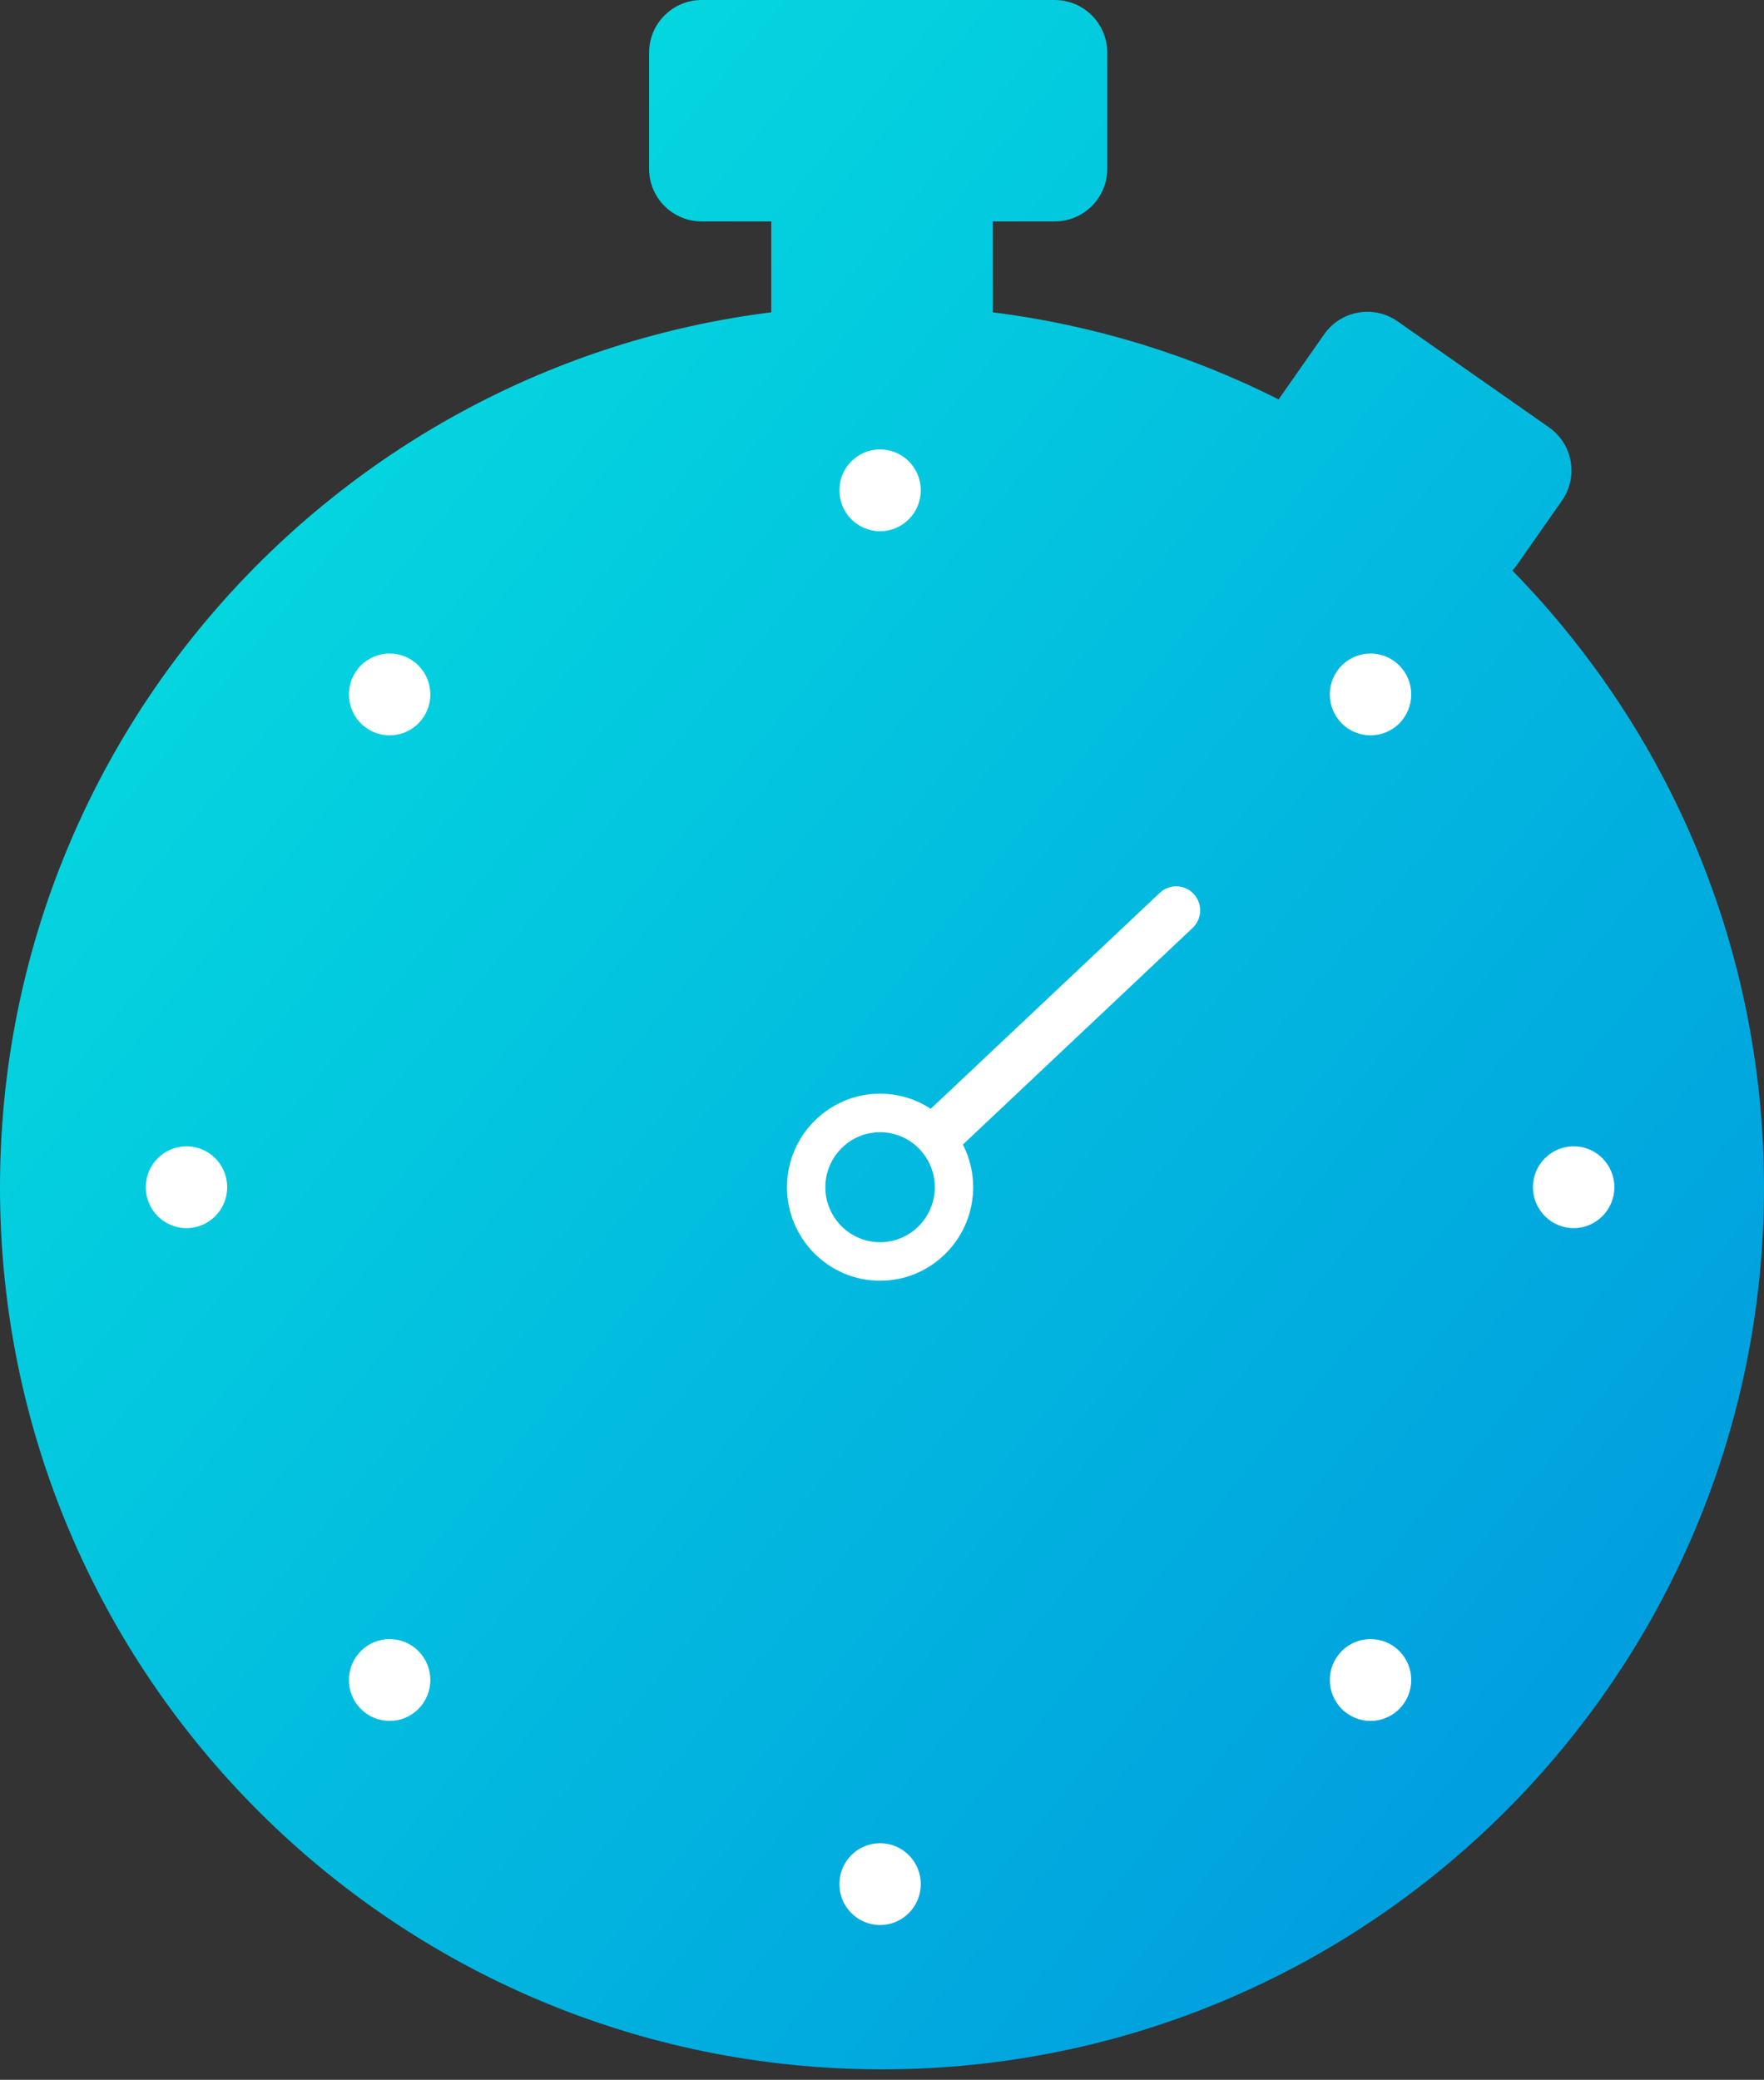 <?xml version="1.0" encoding="UTF-8"?>
<svg width="67px" height="79px" viewBox="0 0 67 79" version="1.1" xmlns="http://www.w3.org/2000/svg" xmlns:xlink="http://www.w3.org/1999/xlink">
    <rect x="0" y="0" width="67" height="79" fill="#333333" stroke="none"/>
    <title>9A5980EC-C540-49B2-A815-266B3C5454EB</title>
    <defs>
        <linearGradient x1="87.054%" y1="96.023%" x2="14.573%" y2="25.533%" id="linearGradient-1">
            <stop stop-color="#009ADF" offset="0%"></stop>
            <stop stop-color="#04D6DF" offset="100%"></stop>
        </linearGradient>
    </defs>
    <g id="2020-Web-Pages" stroke="none" stroke-width="1" fill="none" fill-rule="evenodd">
        <g id="Pricing-Page-Feb-2021" transform="translate(-171, -3118)">
            <g id="Group-56" transform="translate(171, 3118)">
                <path d="M40.056,0 C41.161,7.78148667e-16 42.056,0.895 42.056,2 L42.056,6.411 C42.056,7.516 41.161,8.411 40.056,8.411 L37.705,8.411 L37.706,11.863 C41.569,12.347 45.227,13.489 48.566,15.172 L48.598,15.122 L50.297,12.696 C50.93,11.791 52.177,11.571 53.082,12.205 L58.834,16.232 C59.739,16.866 59.959,18.113 59.325,19.018 L57.627,21.443 C57.57,21.525 57.508,21.601 57.441,21.671 C63.355,27.711 67,35.981 67,45.102 C67,63.603 52.002,78.602 33.5,78.602 C14.998,78.602 0,63.603 0,45.102 C0,28.025 12.778,13.932 29.294,11.863 L29.294,8.411 L26.654,8.411 C25.549,8.411 24.654,7.516 24.654,6.411 L24.654,2 C24.654,0.895 25.549,2.02906125e-16 26.654,0 L40.056,0 Z" id="Combined-Shape" fill="url(#linearGradient-1)"></path>
                <path d="M13.705,27.476 C13.102,26.869 13.102,25.885 13.705,25.279 C14.309,24.672 15.288,24.672 15.893,25.279 C16.496,25.885 16.496,26.869 15.893,27.476 C15.288,28.083 14.309,28.083 13.705,27.476" id="Fill-6" fill="#FFFFFF"></path>
                <path d="M50.961,64.911 C50.358,64.305 50.358,63.321 50.961,62.714 C51.565,62.107 52.544,62.107 53.149,62.714 C53.752,63.321 53.752,64.305 53.149,64.911 C52.544,65.519 51.565,65.519 50.961,64.911" id="Fill-8" fill="#FFFFFF"></path>
                <path d="M15.892,64.911 C15.288,65.519 14.309,65.519 13.705,64.911 C13.102,64.305 13.102,63.321 13.705,62.714 C14.309,62.107 15.288,62.107 15.892,62.714 C16.496,63.321 16.496,64.305 15.892,64.911" id="Fill-10" fill="#FFFFFF"></path>
                <path d="M53.149,27.476 C52.544,28.083 51.565,28.083 50.961,27.476 C50.358,26.869 50.358,25.885 50.961,25.279 C51.565,24.672 52.544,24.672 53.149,25.279 C53.752,25.885 53.752,26.869 53.149,27.476" id="Fill-12" fill="#FFFFFF"></path>
                <path d="M7.083,46.649 C6.228,46.649 5.537,45.953 5.537,45.095 C5.537,44.237 6.228,43.541 7.083,43.541 C7.937,43.541 8.629,44.237 8.629,45.095 C8.629,45.953 7.937,46.649 7.083,46.649" id="Fill-14" fill="#FFFFFF"></path>
                <path d="M59.771,46.649 C58.917,46.649 58.224,45.953 58.224,45.095 C58.224,44.237 58.917,43.541 59.771,43.541 C60.625,43.541 61.317,44.237 61.317,45.095 C61.317,45.953 60.625,46.649 59.771,46.649" id="Fill-16" fill="#FFFFFF"></path>
                <path d="M34.973,71.566 C34.973,72.424 34.281,73.12 33.427,73.12 C32.573,73.12 31.881,72.424 31.881,71.566 C31.881,70.708 32.573,70.012 33.427,70.012 C34.281,70.012 34.973,70.708 34.973,71.566" id="Fill-18" fill="#FFFFFF"></path>
                <path d="M34.973,18.624 C34.973,19.482 34.281,20.178 33.427,20.178 C32.573,20.178 31.881,19.482 31.881,18.624 C31.881,17.766 32.573,17.07 33.427,17.07 C34.281,17.07 34.973,17.766 34.973,18.624" id="Fill-20" fill="#FFFFFF"></path>
                <path d="M35.756,43.904 C35.514,43.904 35.272,43.808 35.093,43.615 C34.748,43.247 34.767,42.669 35.133,42.323 L44.052,33.913 C44.418,33.568 44.994,33.585 45.337,33.954 C45.682,34.322 45.663,34.901 45.297,35.247 L36.379,43.657 C36.203,43.822 35.98,43.904 35.756,43.904" id="Fill-30" fill="#FFFFFF"></path>
                <path d="M33.427,43.006 C32.281,43.006 31.348,43.943 31.348,45.095 C31.348,46.247 32.281,47.184 33.427,47.184 C34.573,47.184 35.505,46.247 35.505,45.095 C35.505,43.943 34.573,43.006 33.427,43.006 M33.427,48.647 C31.477,48.647 29.892,47.054 29.892,45.095 C29.892,43.136 31.477,41.543 33.427,41.543 C35.377,41.543 36.962,43.136 36.962,45.095 C36.962,47.054 35.377,48.647 33.427,48.647" id="Fill-31" fill="#FFFFFF"></path>
            </g>
        </g>
    </g>
</svg>